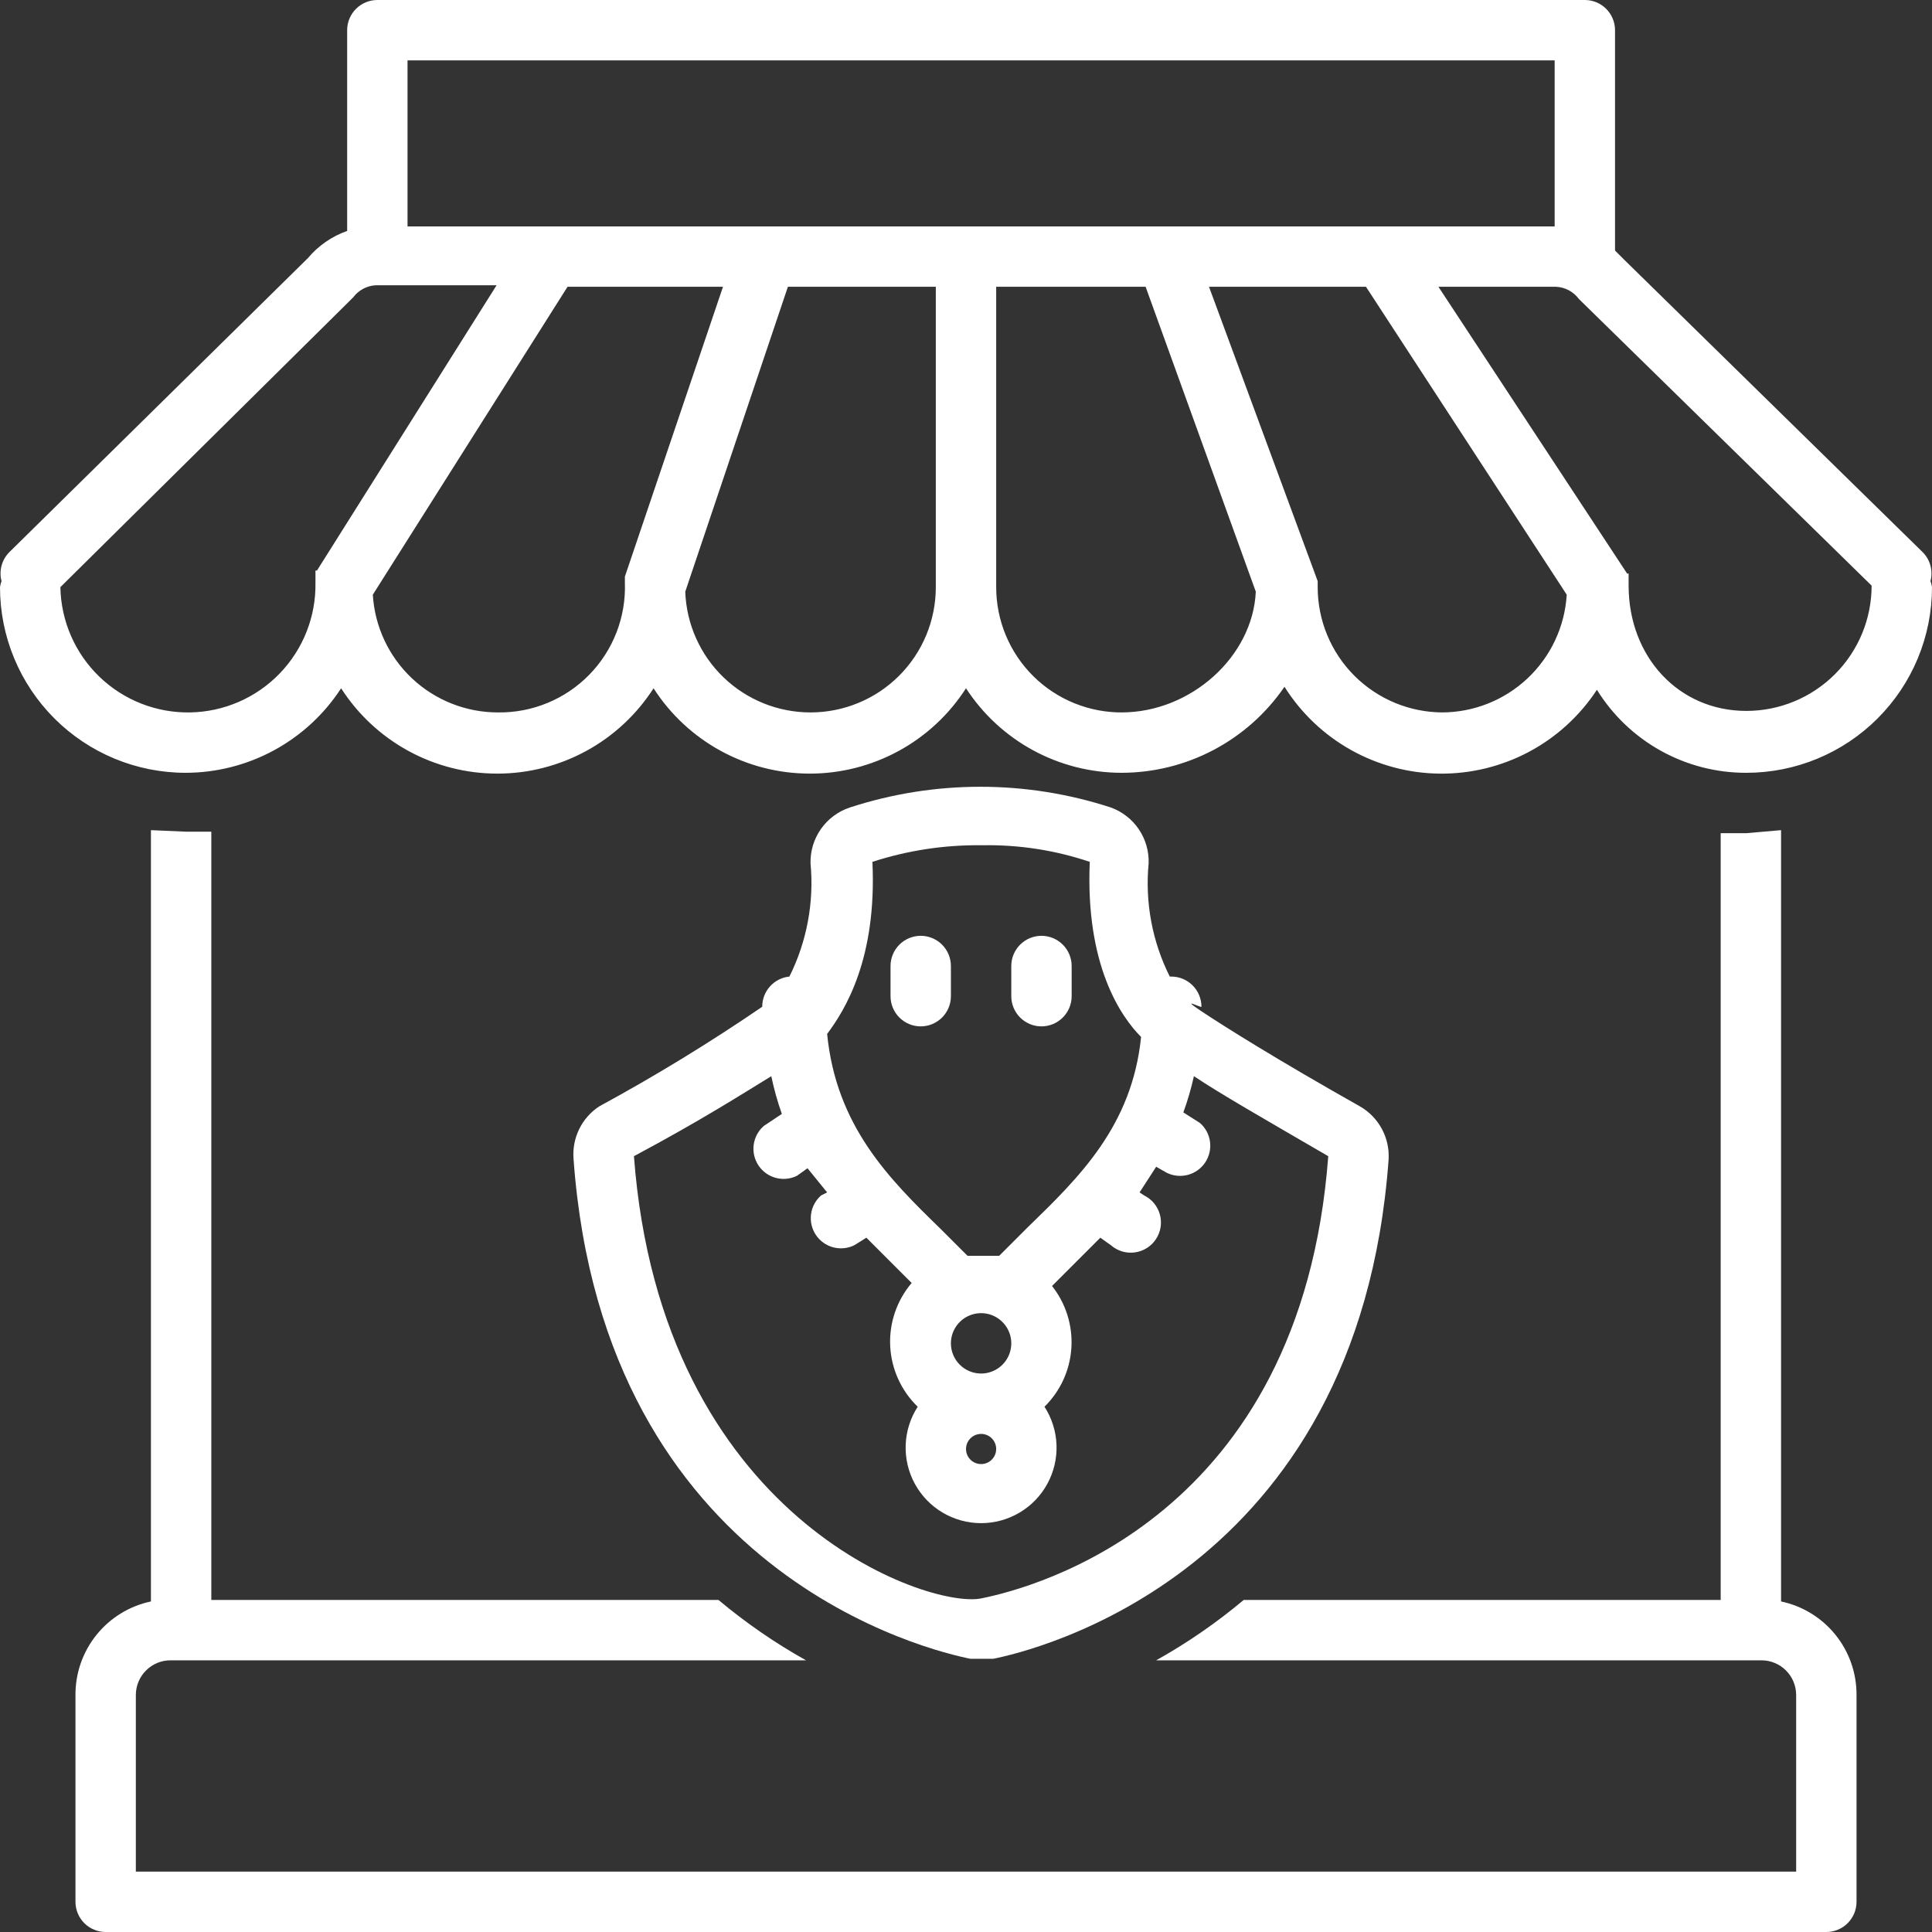 <svg width="128" height="128" viewBox="0 0 128 128" fill="none" xmlns="http://www.w3.org/2000/svg">
<rect x="0" y="0" width="128" height="128" fill="#333333" stroke="none"/>
<g clip-path="url(#clip0_449_127)">
<path d="M123 126V112.3C123.008 110.849 122.515 109.439 121.604 108.31C120.693 107.18 119.42 106.399 118 106.1V55L115.7 55.2H114V106H82.4C80.597 107.512 78.655 108.852 76.6 110H116.7C117.31 110 117.895 110.242 118.326 110.674C118.758 111.105 119 111.69 119 112.3V124H9V112.3C9 111.69 9.242 111.105 9.674 110.674C10.105 110.242 10.69 110 11.3 110H53.4C51.345 108.852 49.404 107.512 47.6 106H14V55.1H12.3L10 55V106.1C8.58 106.399 7.307 107.18 6.396 108.31C5.485 109.439 4.992 110.849 5 112.3V126C5 126.53 5.211 127.039 5.586 127.414C5.961 127.789 6.47 128 7 128H121C121.53 128 122.039 127.789 122.414 127.414C122.789 127.039 123 126.53 123 126ZM12.3 51.2C14.347 51.197 16.361 50.684 18.16 49.706C19.959 48.728 21.485 47.317 22.6 45.6C23.713 47.334 25.245 48.761 27.053 49.748C28.862 50.736 30.889 51.254 32.95 51.254C35.011 51.254 37.038 50.736 38.847 49.748C40.655 48.761 42.187 47.334 43.3 45.6C44.413 47.334 45.945 48.761 47.753 49.748C49.562 50.736 51.589 51.254 53.65 51.254C55.711 51.254 57.738 50.736 59.547 49.748C61.355 48.761 62.887 47.334 64 45.6C65.115 47.317 66.641 48.728 68.44 49.706C70.239 50.684 72.253 51.197 74.3 51.2C76.428 51.198 78.523 50.679 80.405 49.685C82.287 48.692 83.898 47.256 85.1 45.5C86.197 47.245 87.714 48.686 89.513 49.692C91.312 50.697 93.335 51.235 95.395 51.255C97.456 51.275 99.489 50.776 101.307 49.806C103.125 48.835 104.67 47.423 105.8 45.7C106.843 47.386 108.3 48.777 110.033 49.74C111.766 50.703 113.717 51.206 115.7 51.2C117.315 51.2 118.915 50.882 120.407 50.264C121.899 49.646 123.255 48.74 124.397 47.597C125.54 46.455 126.446 45.099 127.064 43.607C127.682 42.115 128 40.515 128 38.9C127.981 38.764 127.947 38.63 127.9 38.5C127.987 38.167 127.987 37.817 127.899 37.484C127.812 37.151 127.64 36.847 127.4 36.6L107.6 17.2L107 16.6V2C107 1.47 106.789 0.961 106.414 0.586C106.039 0.211 105.53 0 105 0L25 0C24.47 0 23.961 0.211 23.586 0.586C23.211 0.961 23 1.47 23 2V15.3C21.988 15.657 21.09 16.278 20.4 17.1L0.6 36.6C0.36 36.847 0.188 37.151 0.101 37.484C0.013 37.817 0.013 38.167 0.1 38.5C0.053 38.63 0.019 38.764 0 38.9C0 40.515 0.318 42.115 0.936 43.607C1.554 45.099 2.46 46.455 3.603 47.597C5.909 49.904 9.038 51.2 12.3 51.2ZM33 47.2C30.883 47.204 28.844 46.398 27.301 44.948C25.758 43.498 24.828 41.514 24.7 39.4L37.6 19H47.9L41.4 38.2V38.6C41.441 39.723 41.253 40.843 40.848 41.892C40.443 42.941 39.829 43.896 39.043 44.7C38.258 45.504 37.317 46.141 36.278 46.57C35.239 47 34.124 47.214 33 47.2ZM53.7 47.2C51.55 47.201 49.483 46.368 47.935 44.876C46.386 43.384 45.478 41.349 45.4 39.2L52.2 19H62V38.9C62 41.101 61.126 43.212 59.569 44.769C58.012 46.325 55.901 47.2 53.7 47.2ZM74.4 47.2C73.302 47.213 72.212 47.008 71.193 46.597C70.174 46.186 69.248 45.577 68.466 44.805C67.685 44.033 67.065 43.113 66.641 42.099C66.218 41.086 66 39.998 66 38.9V19H75.9L83.2 39.2C83 43.5 78.9 47.2 74.3 47.2H74.4ZM95.6 47.2C93.399 47.2 91.288 46.325 89.731 44.769C88.174 43.212 87.3 41.101 87.3 38.9V38.5L80.1 19H90.5L103.8 39.4C103.672 41.514 102.742 43.498 101.199 44.948C99.656 46.398 97.617 47.204 95.5 47.2H95.6ZM124 38.8C124 41.001 123.126 43.112 121.569 44.669C120.012 46.225 117.901 47.1 115.7 47.1C111.2 47.1 107.9 43.5 107.9 38.8V38H107.8L95.3 19H103.1C103.393 19.015 103.68 19.094 103.939 19.233C104.198 19.371 104.424 19.565 104.6 19.8L104.8 20L124 38.8ZM27 4H103V15H27V4ZM23.2 19.9L23.4 19.7C23.576 19.465 23.802 19.271 24.061 19.133C24.32 18.994 24.607 18.915 24.9 18.9H32.9L21 37.8H20.9V38.6C20.92 39.71 20.721 40.812 20.314 41.845C19.908 42.878 19.302 43.82 18.531 44.619C17.76 45.418 16.84 46.056 15.822 46.499C14.805 46.942 13.71 47.18 12.6 47.2C10.359 47.24 8.194 46.388 6.581 44.831C5.782 44.06 5.143 43.14 4.701 42.122C4.258 41.105 4.02 40.01 4 38.9L23.2 19.9Z" fill="white"/>
<path d="M38 76.8C40 104.4 61.8 109.4 64.3 109.9H65.8C68.3 109.4 90 104.4 92 76.8C92.038 76.098 91.881 75.399 91.545 74.781C91.21 74.163 90.71 73.65 90.1 73.3C84.6 70.2 81.1 68 79.6 67C78.1 66 79.6 66.8 79.6 66.7C79.6 66.169 79.389 65.661 79.014 65.286C78.639 64.91 78.131 64.7 77.6 64.7H77.5C76.338 62.381 75.853 59.782 76.1 57.2C76.127 56.398 75.9 55.608 75.451 54.944C75.002 54.279 74.354 53.774 73.6 53.5C67.979 51.667 61.921 51.667 56.3 53.5C55.528 53.757 54.858 54.255 54.39 54.921C53.922 55.587 53.68 56.386 53.7 57.2C53.942 59.781 53.457 62.379 52.3 64.7C51.805 64.749 51.346 64.982 51.014 65.352C50.681 65.722 50.498 66.202 50.5 66.7C47.015 69.083 43.41 71.286 39.7 73.3C39.128 73.676 38.667 74.2 38.368 74.816C38.069 75.432 37.942 76.117 38 76.8ZM57.8 57.1C60.124 56.344 62.556 55.973 65 56H65.1C67.512 55.958 69.914 56.33 72.2 57.1C71.9 64 74.3 67.4 75.6 68.7C75 74.6 71.5 78 68.1 81.3L66.2 83.2H64.1L62.3 81.4C58.9 78.1 55.4 74.6 54.8 68.5C56 66.9 58.1 63.5 57.8 57.1ZM66 96C66 96.198 65.942 96.391 65.832 96.555C65.722 96.72 65.566 96.848 65.383 96.924C65.2 96.999 64.999 97.019 64.805 96.981C64.611 96.942 64.433 96.847 64.293 96.707C64.153 96.567 64.058 96.389 64.019 96.195C63.981 96.001 64.001 95.8 64.076 95.617C64.152 95.434 64.28 95.278 64.445 95.168C64.609 95.058 64.802 95 65 95C65.265 95 65.52 95.105 65.707 95.293C65.895 95.48 66 95.735 66 96ZM63 89C63 88.604 63.117 88.218 63.337 87.889C63.557 87.56 63.869 87.303 64.235 87.152C64.6 87.001 65.002 86.961 65.39 87.038C65.778 87.115 66.135 87.306 66.414 87.586C66.694 87.865 66.885 88.222 66.962 88.61C67.039 88.998 66.999 89.4 66.848 89.765C66.697 90.131 66.44 90.443 66.111 90.663C65.782 90.882 65.396 91 65 91C64.47 91 63.961 90.789 63.586 90.414C63.211 90.039 63 89.53 63 89ZM51.1 71.3C51.276 72.148 51.51 72.983 51.8 73.8L50.6 74.6C50.235 74.919 49.998 75.361 49.934 75.842C49.87 76.323 49.983 76.811 50.252 77.215C50.522 77.619 50.928 77.911 51.397 78.037C51.866 78.163 52.365 78.114 52.8 77.9L53.5 77.4L54.8 79L54.4 79.2C54.035 79.519 53.798 79.961 53.734 80.442C53.67 80.923 53.783 81.411 54.052 81.815C54.322 82.219 54.728 82.511 55.197 82.637C55.666 82.763 56.165 82.714 56.6 82.5L57.4 82L59.4 84L60.4 85C59.412 86.162 58.904 87.656 58.978 89.179C59.053 90.702 59.704 92.14 60.8 93.2C60.312 93.955 60.037 94.827 60.004 95.726C59.97 96.624 60.179 97.514 60.609 98.304C61.039 99.093 61.674 99.752 62.446 100.211C63.219 100.67 64.101 100.913 65 100.913C65.899 100.913 66.781 100.67 67.554 100.211C68.327 99.752 68.962 99.093 69.391 98.304C69.821 97.514 70.03 96.624 69.997 95.726C69.963 94.827 69.688 93.955 69.2 93.2C70.255 92.162 70.89 90.772 70.982 89.296C71.074 87.819 70.618 86.36 69.7 85.2L70.9 84L72.9 82L73.6 82.5C73.814 82.687 74.066 82.826 74.339 82.909C74.611 82.991 74.898 83.014 75.18 82.976C75.462 82.939 75.733 82.842 75.975 82.691C76.216 82.54 76.423 82.34 76.58 82.103C76.738 81.867 76.844 81.599 76.89 81.318C76.936 81.037 76.922 80.75 76.848 80.475C76.774 80.2 76.642 79.944 76.462 79.724C76.281 79.504 76.055 79.326 75.8 79.2L75.5 79L76.6 77.3L77.3 77.7C77.736 77.914 78.234 77.963 78.703 77.837C79.172 77.711 79.579 77.419 79.848 77.015C80.117 76.611 80.231 76.123 80.166 75.642C80.103 75.161 79.866 74.719 79.5 74.4L78.4 73.7C78.685 72.916 78.919 72.114 79.1 71.3C80.9 72.5 83.7 74.1 88 76.6C86.2 100.6 68.5 105.2 65 105.9C61.5 106.6 43.8 100.6 42 76.6C46.5 74.2 49.3 72.4 51.1 71.3Z" fill="white"/>
<path d="M61 68C61.53 68 62.039 67.789 62.414 67.414C62.789 67.039 63 66.53 63 66V64C63 63.47 62.789 62.961 62.414 62.586C62.039 62.211 61.53 62 61 62C60.47 62 59.961 62.211 59.586 62.586C59.211 62.961 59 63.47 59 64V66C59 66.53 59.211 67.039 59.586 67.414C59.961 67.789 60.47 68 61 68ZM69 68C69.53 68 70.039 67.789 70.414 67.414C70.789 67.039 71 66.53 71 66V64C71 63.47 70.789 62.961 70.414 62.586C70.039 62.211 69.53 62 69 62C68.47 62 67.961 62.211 67.586 62.586C67.211 62.961 67 63.47 67 64V66C67 66.53 67.211 67.039 67.586 67.414C67.961 67.789 68.47 68 69 68Z" fill="white"/>
</g>
<defs>
<clipPath id="clip0_449_127">
<rect width="128" height="128" fill="white"/>
</clipPath>
</defs>
</svg>
